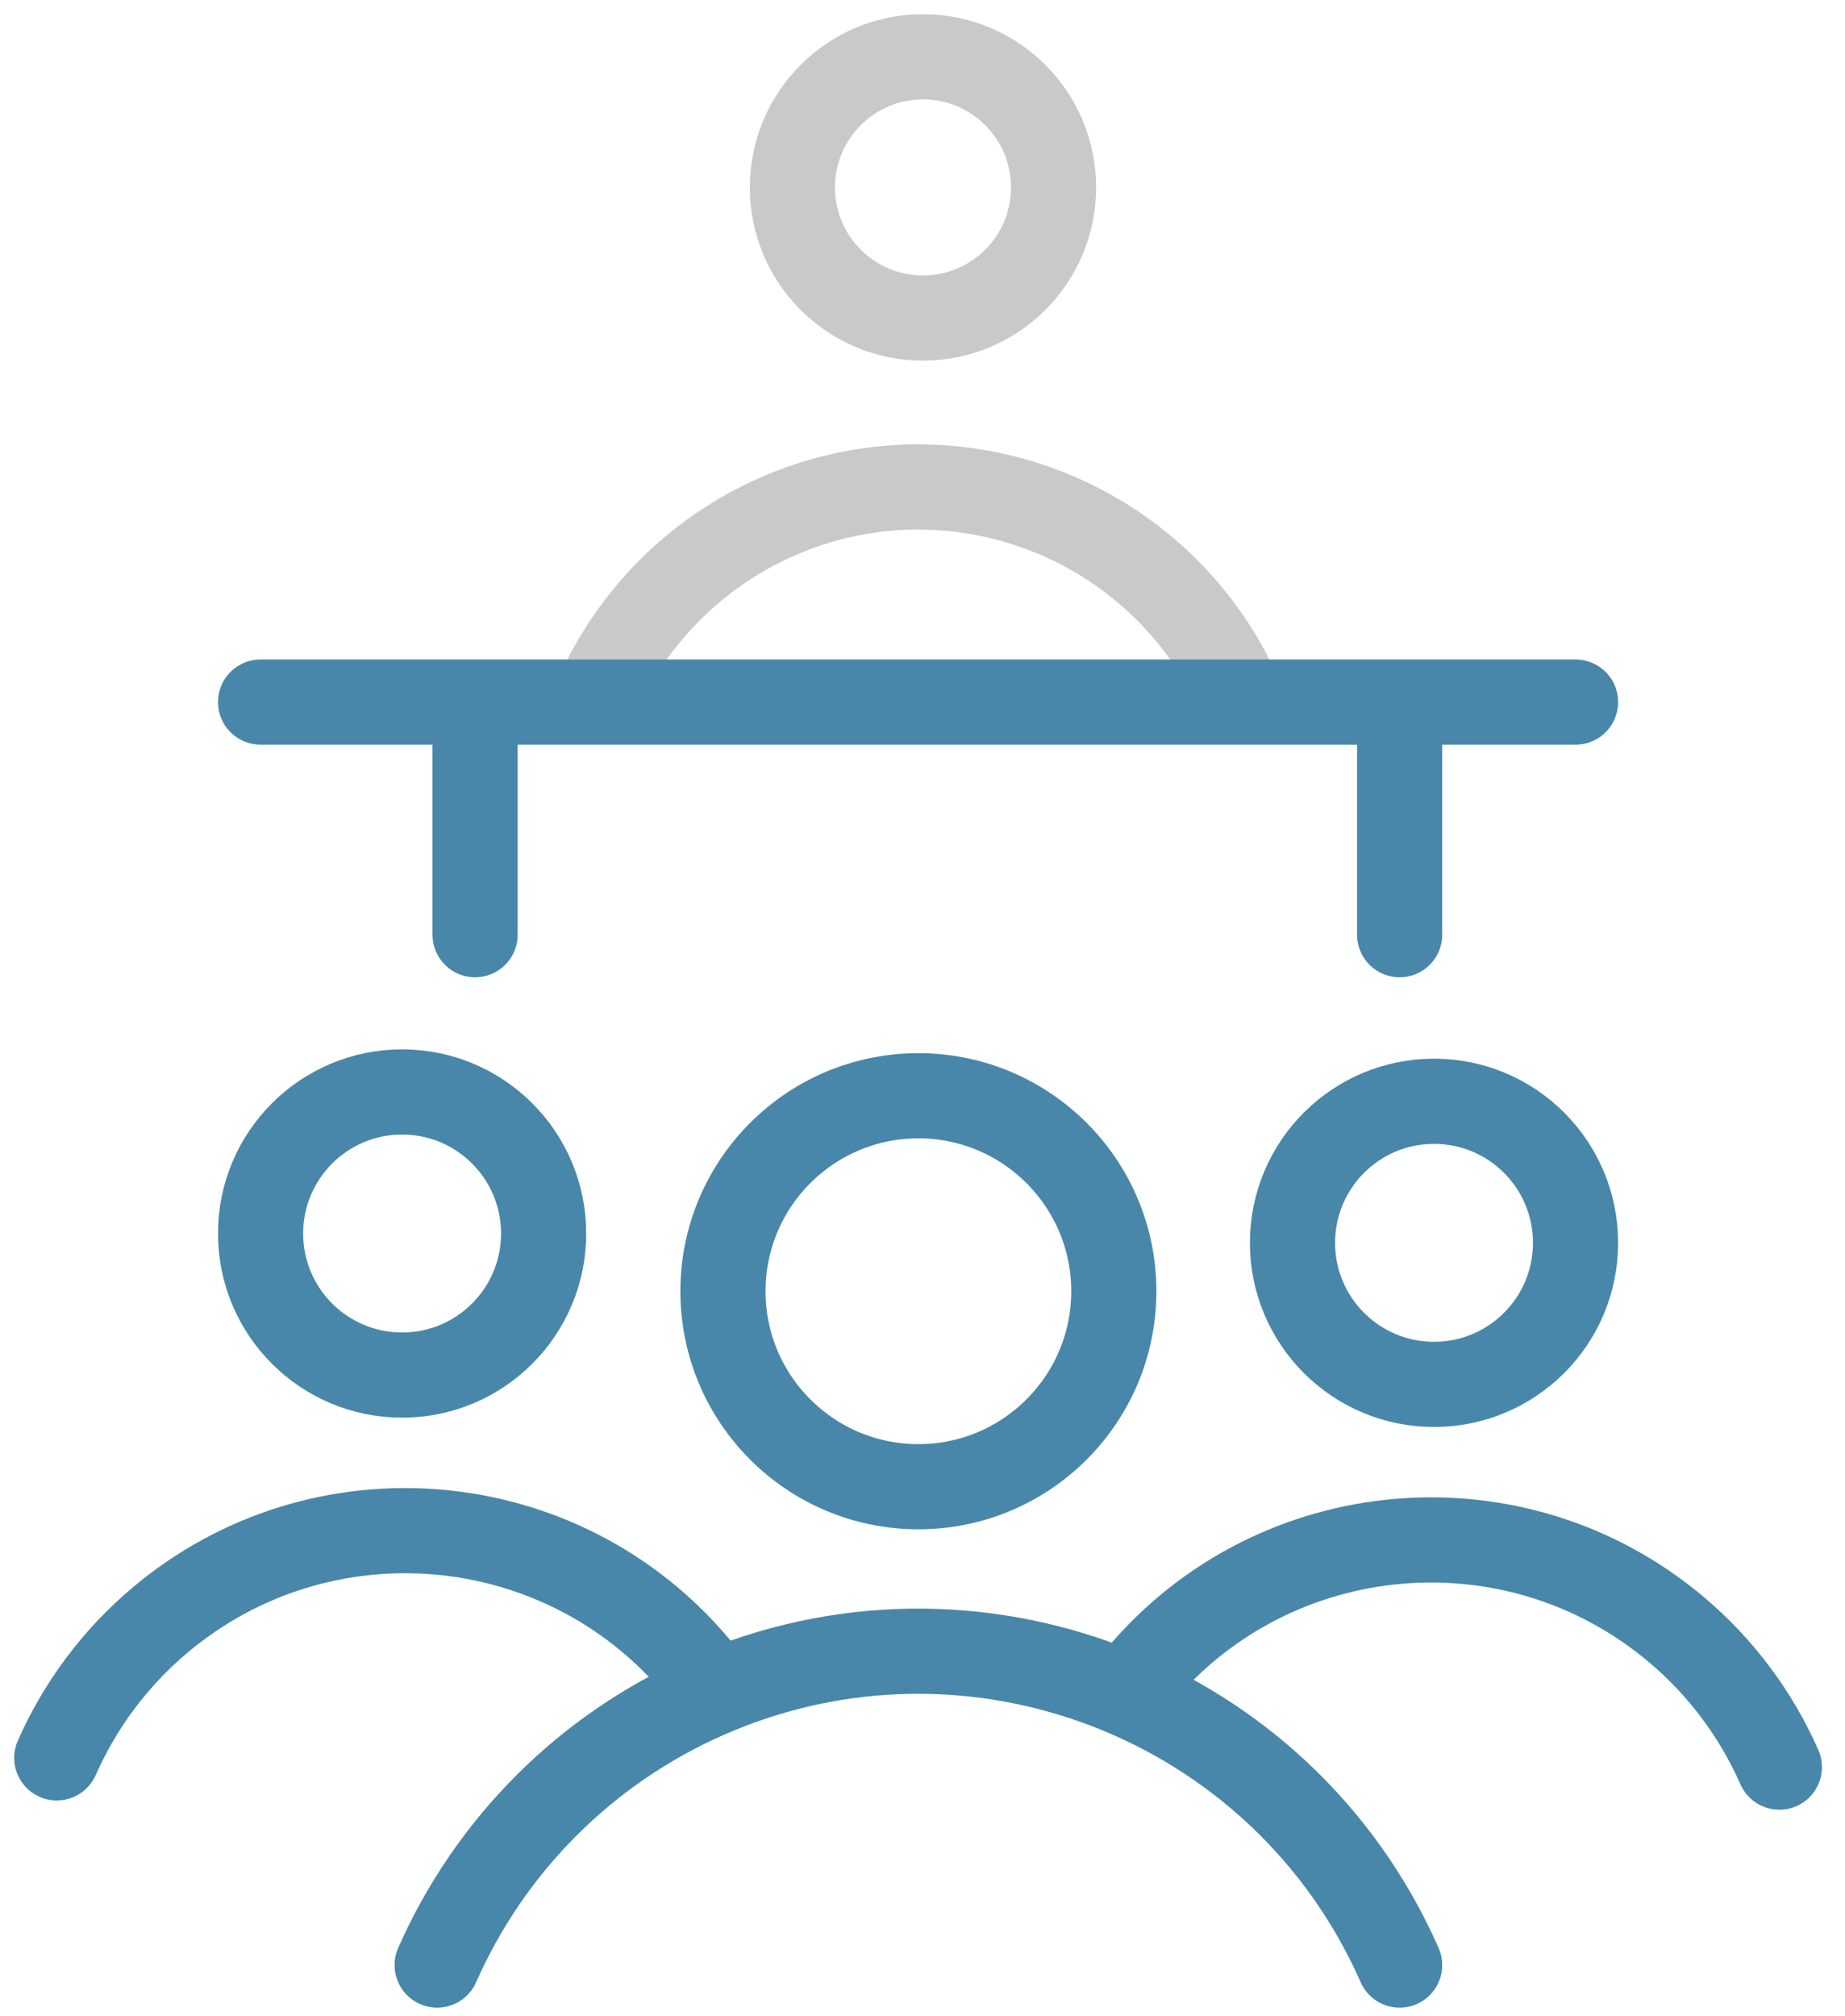 <?xml version="1.0" encoding="UTF-8"?>
<svg id="SVGDoc" width="65" height="71" xmlns="http://www.w3.org/2000/svg" version="1.1" xmlns:xlink="http://www.w3.org/1999/xlink" xmlns:avocode="https://avocode.com/" viewBox="0 0 65 71"><defs></defs><desc>Generated with Avocode.</desc><g><g><title>icon_courses</title><g><title>Ellipse 82</title><path d="M25.47,45.479c0,-3.802 3.083,-6.885 6.885,-6.885c3.802,0 6.885,3.083 6.885,6.885c0,3.802 -3.083,6.885 -6.885,6.885c-3.802,0 -6.885,-3.083 -6.885,-6.885z" fill-opacity="0" fill="#ffffff" stroke-dashoffset="0" stroke-linejoin="round" stroke-linecap="round" stroke-opacity="1" stroke="#4887a9" stroke-miterlimit="20" stroke-width="3"></path></g><g><title>Path 4420</title><path d="M49.309,69.212c-4.131,-9.363 -15.071,-13.605 -24.434,-9.473c-4.229,1.866 -7.608,5.245 -9.474,9.473" fill-opacity="0" fill="#ffffff" stroke-dashoffset="0" stroke-linejoin="round" stroke-linecap="round" stroke-opacity="1" stroke="#4887a9" stroke-miterlimit="20" stroke-width="3"></path></g><g><title>Ellipse 82</title><path d="M27.917,6.601c0,-2.541 2.059,-4.6 4.6,-4.6c2.541,0 4.6,2.059 4.6,4.6c0,2.541 -2.059,4.6 -4.6,4.6c-2.541,0 -4.6,-2.059 -4.6,-4.6z" fill-opacity="0" fill="#ffffff" stroke-dashoffset="0" stroke-linejoin="round" stroke-linecap="round" stroke-opacity="1" stroke="#c9c9c9" stroke-miterlimit="20" stroke-width="3"></path></g><g><title>Path 4420</title><path d="M43.682,24.537c-2.76,-6.255 -10.069,-9.089 -16.325,-6.329c-2.825,1.247 -5.083,3.504 -6.329,6.329" fill-opacity="0" fill="#ffffff" stroke-dashoffset="0" stroke-linejoin="round" stroke-linecap="round" stroke-opacity="1" stroke="#c9c9c9" stroke-miterlimit="20" stroke-width="3"></path></g><g><title>Ellipse 83</title><path d="M9.18,43.446c0,-2.754 2.232,-4.986 4.986,-4.986c2.754,0 4.986,2.232 4.986,4.986c0,2.754 -2.232,4.986 -4.986,4.986c-2.754,0 -4.986,-2.232 -4.986,-4.986z" fill-opacity="0" fill="#ffffff" stroke-dashoffset="0" stroke-linejoin="round" stroke-linecap="round" stroke-opacity="1" stroke="#4887a9" stroke-miterlimit="20" stroke-width="3"></path></g><g><title>Path 4421</title><path d="M24.528,58.675c-4.779,-5.662 -13.243,-6.379 -18.905,-1.6c-1.56,1.317 -2.799,2.972 -3.623,4.839" fill-opacity="0" fill="#ffffff" stroke-dashoffset="0" stroke-linejoin="round" stroke-linecap="round" stroke-opacity="1" stroke="#4887a9" stroke-miterlimit="20" stroke-width="3"></path></g><g><title>Ellipse 84</title><path d="M45.535,43.774c0,-2.754 2.232,-4.986 4.986,-4.986c2.754,0 4.986,2.232 4.986,4.986c0,2.754 -2.232,4.986 -4.986,4.986c-2.754,0 -4.986,-2.232 -4.986,-4.986z" fill-opacity="0" fill="#ffffff" stroke-dashoffset="0" stroke-linejoin="round" stroke-linecap="round" stroke-opacity="1" stroke="#4887a9" stroke-miterlimit="20" stroke-width="3"></path></g><g><title>Path 4422</title><path d="M40.159,59.003c4.778,-5.663 13.242,-6.38 18.905,-1.603c1.561,1.317 2.8,2.972 3.624,4.84" fill-opacity="0" fill="#ffffff" stroke-dashoffset="0" stroke-linejoin="round" stroke-linecap="round" stroke-opacity="1" stroke="#4887a9" stroke-miterlimit="20" stroke-width="3"></path></g><g><title>Line 48</title><path d="M9.18,24.728h46.327" fill-opacity="0" fill="#ffffff" stroke-dashoffset="0" stroke-linejoin="round" stroke-linecap="round" stroke-opacity="1" stroke="#4887a9" stroke-miterlimit="20" stroke-width="3"></path></g><g><title>Line 49</title><path d="M16.737,24.989v7.932" fill-opacity="0" fill="#ffffff" stroke-dashoffset="0" stroke-linejoin="round" stroke-linecap="round" stroke-opacity="1" stroke="#4887a9" stroke-miterlimit="20" stroke-width="3"></path></g><g><title>Line 50</title><path d="M49.309,24.989v7.932" fill-opacity="0" fill="#ffffff" stroke-dashoffset="0" stroke-linejoin="round" stroke-linecap="round" stroke-opacity="1" stroke="#4887a9" stroke-miterlimit="20" stroke-width="3"></path></g></g></g></svg>
